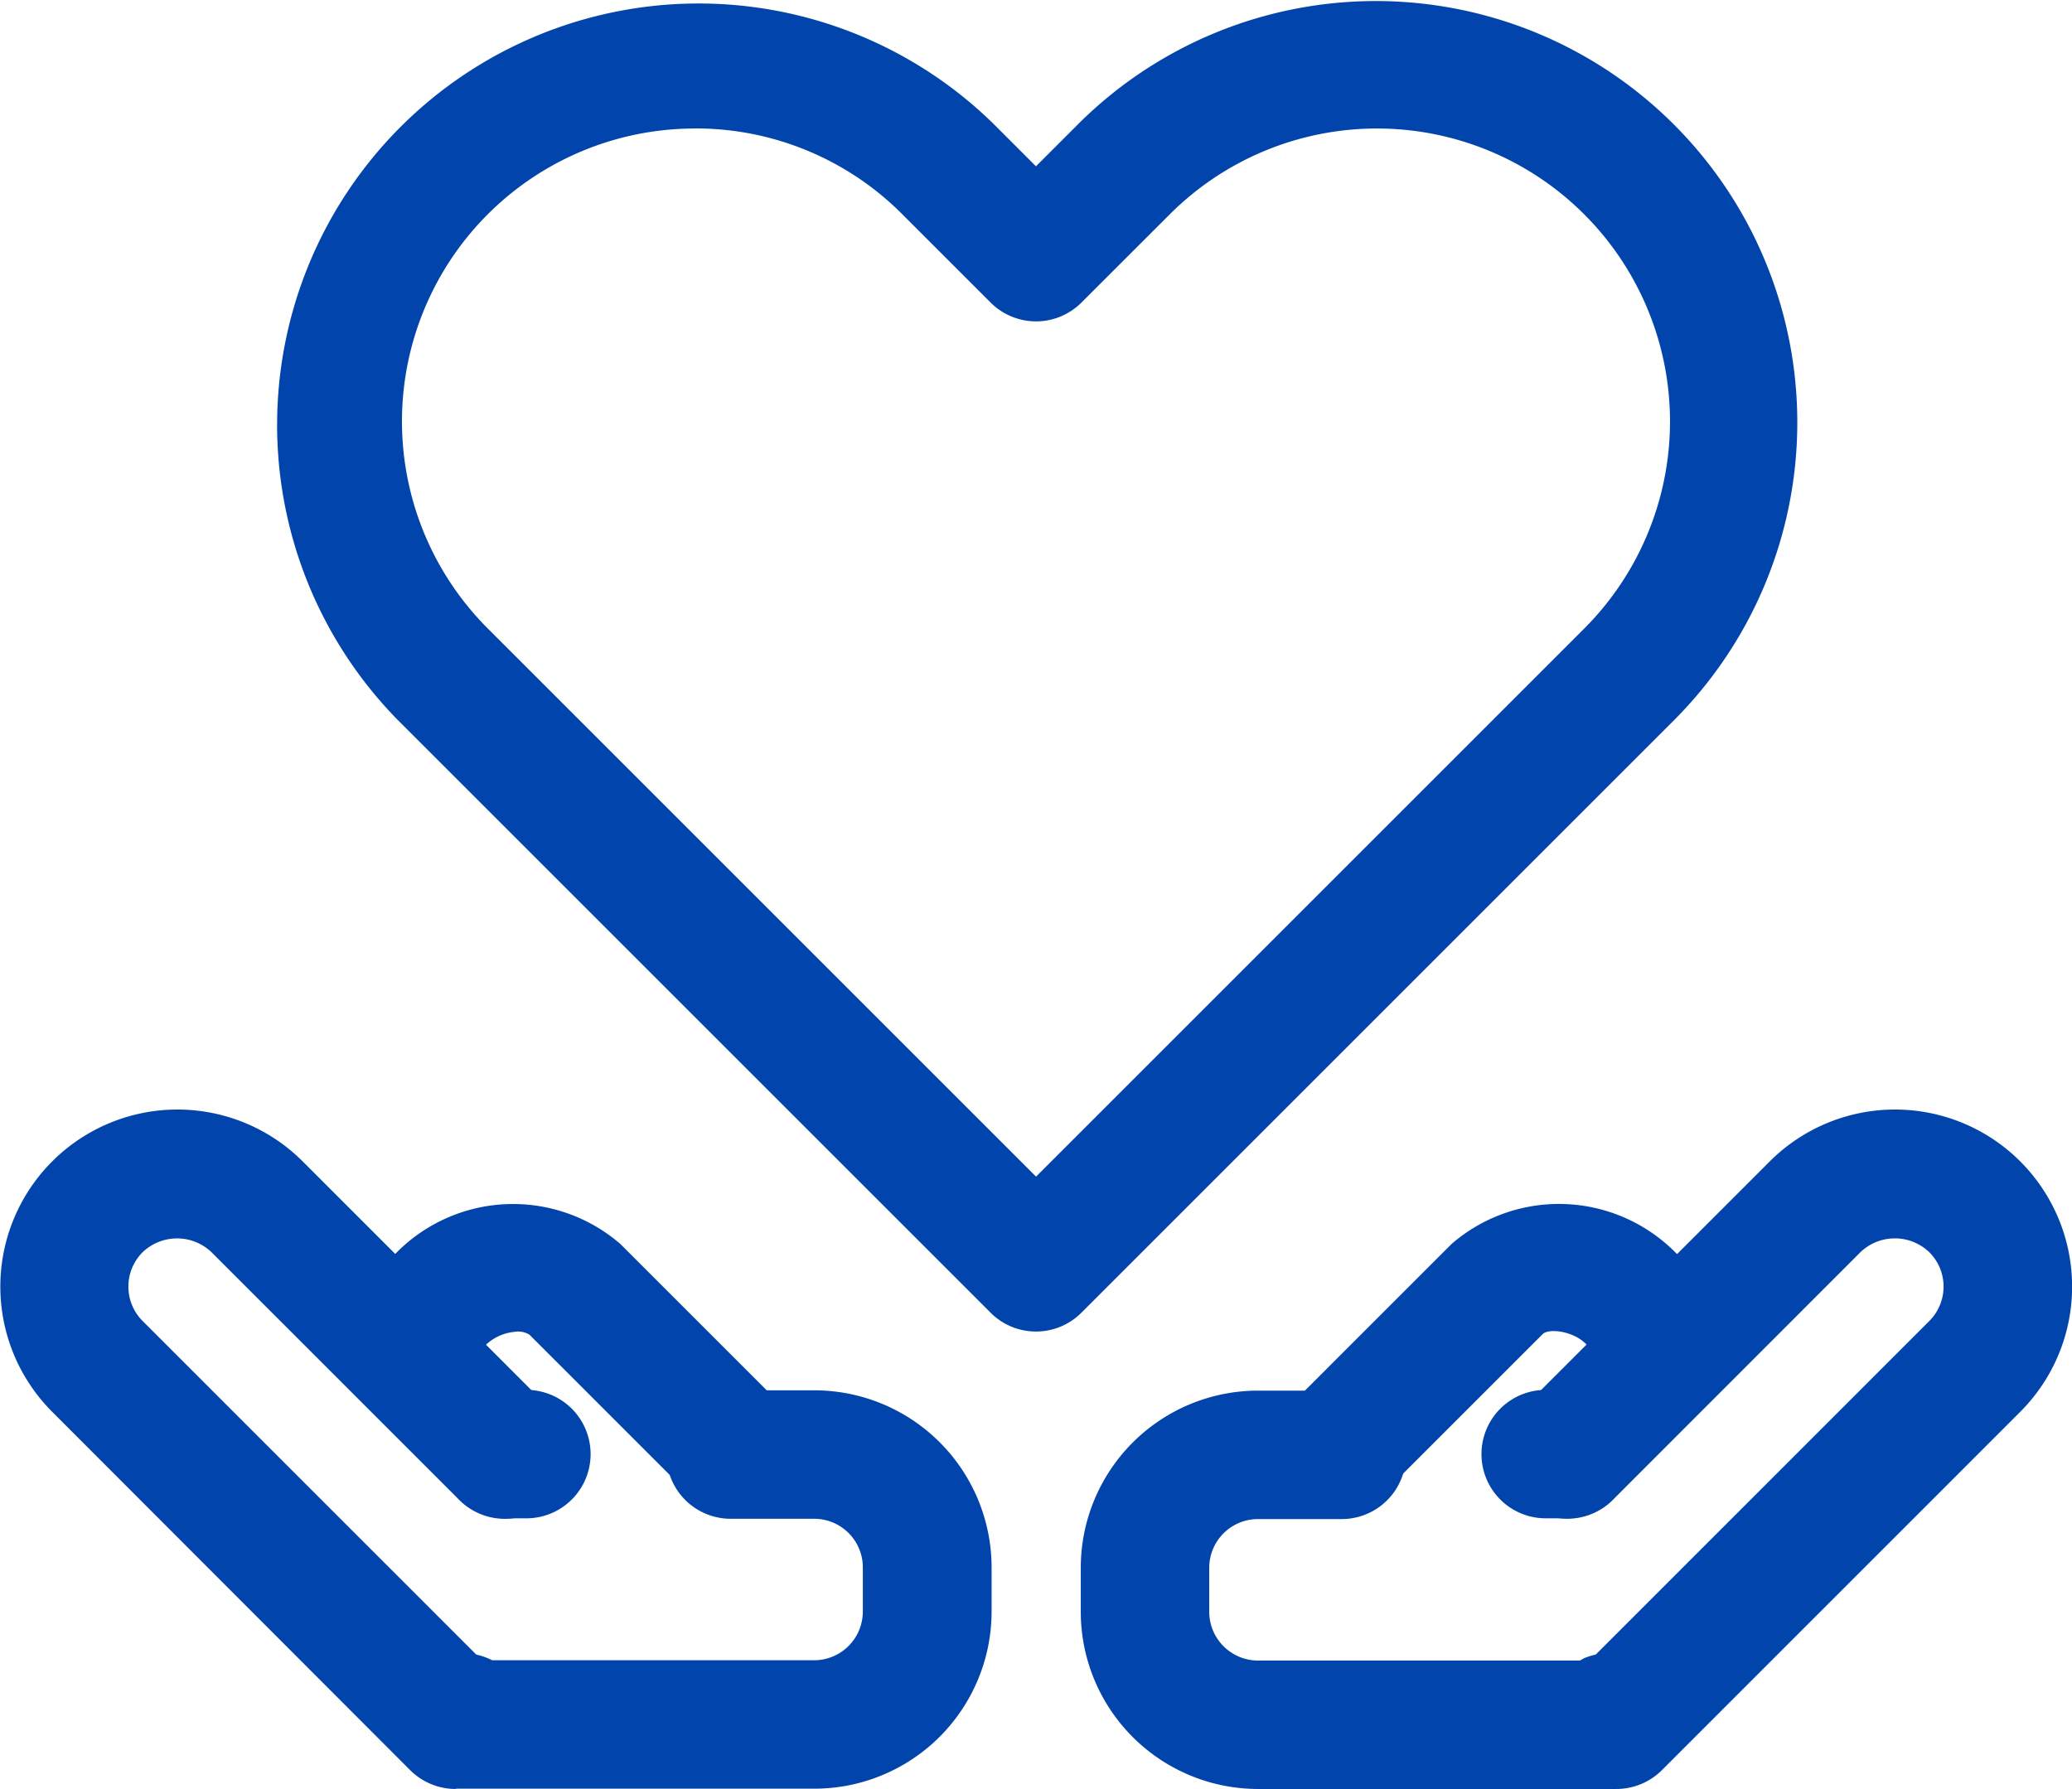 <svg xmlns="http://www.w3.org/2000/svg" xmlns:xlink="http://www.w3.org/1999/xlink" width="27.791" height="24" viewBox="0 0 27.791 24"><defs><clipPath id="a"><rect width="27.791" height="24" fill="#0144ac"/></clipPath></defs><g transform="translate(0 7)"><g transform="translate(0 -7)" clip-path="url(#a)"><path d="M16.615,17.863a.857.857,0,0,1-.609-.253L8.046,9.65A5.653,5.653,0,0,1,16.04,1.656l.575.575.575-.575A5.653,5.653,0,0,1,25.185,9.65l-7.96,7.96a.859.859,0,0,1-.609.253M12.043,1.724A3.929,3.929,0,0,0,9.264,8.433l7.352,7.352,7.352-7.352a3.93,3.93,0,0,0-5.558-5.558L17.225,4.059a.861.861,0,0,1-1.218,0L14.822,2.874a3.907,3.907,0,0,0-2.779-1.151M7.765,3.494h0Z" transform="translate(-2.72 0)" fill="#0144ac"/><path d="M13.457,32.13a.859.859,0,0,1-.609-.252l-2-2a.288.288,0,0,0-.206-.038.646.646,0,0,0-.373.168.861.861,0,1,1-1.218-1.218,2.2,2.2,0,0,1,3.015-.13l2,2a.861.861,0,0,1-.609,1.471" transform="translate(-3.746 -11.972)" fill="#0144ac"/><path d="M11.441,34.2H11.15a.861.861,0,0,1,0-1.723h.291a.861.861,0,0,1,0,1.723" transform="translate(-4.381 -13.831)" fill="#0144ac"/><path d="M6.111,35.038a.864.864,0,0,1-.609-.252L.7,29.978a2.375,2.375,0,1,1,3.36-3.359l3.322,3.323A.861.861,0,0,1,6.16,31.16L2.837,27.837a.669.669,0,0,0-.924,0,.653.653,0,0,0,0,.923l4.475,4.475a.9.9,0,0,1,.15.047l.064.029H10.92a.654.654,0,0,0,.653-.653v-.593a.653.653,0,0,0-.653-.652H9.8a.861.861,0,0,1,0-1.723H10.92A2.378,2.378,0,0,1,13.3,32.065v.593a2.378,2.378,0,0,1-2.375,2.376H6.2c-.029,0-.058,0-.088,0" transform="translate(0 -11.038)" fill="#0144ac"/><path d="M30.849,32.13a.861.861,0,0,1-.609-1.471l2-2a2.2,2.2,0,0,1,3.015.13A.861.861,0,1,1,34.039,30c-.176-.176-.5-.21-.579-.13l-2,2a.859.859,0,0,1-.609.252" transform="translate(-12.769 -11.972)" fill="#0144ac"/><path d="M35.757,34.2h-.29a.861.861,0,1,1,0-1.723h.29a.861.861,0,0,1,0,1.723" transform="translate(-14.735 -13.831)" fill="#0144ac"/><path d="M32.429,35.038c-.03,0-.059,0-.088,0h-4.72a2.379,2.379,0,0,1-2.376-2.376v-.593a2.378,2.378,0,0,1,2.376-2.375h1.124a.861.861,0,0,1,0,1.723H27.621a.654.654,0,0,0-.653.652v.593a.655.655,0,0,0,.653.653h4.318L32,33.282a.861.861,0,0,1,.152-.047l4.474-4.475a.652.652,0,0,0,0-.923.668.668,0,0,0-.924,0L32.381,31.16a.861.861,0,1,1-1.218-1.218l3.323-3.323a2.375,2.375,0,1,1,3.36,3.359l-4.807,4.808a.864.864,0,0,1-.609.252" transform="translate(-10.749 -11.038)" fill="#0144ac"/></g></g></svg>